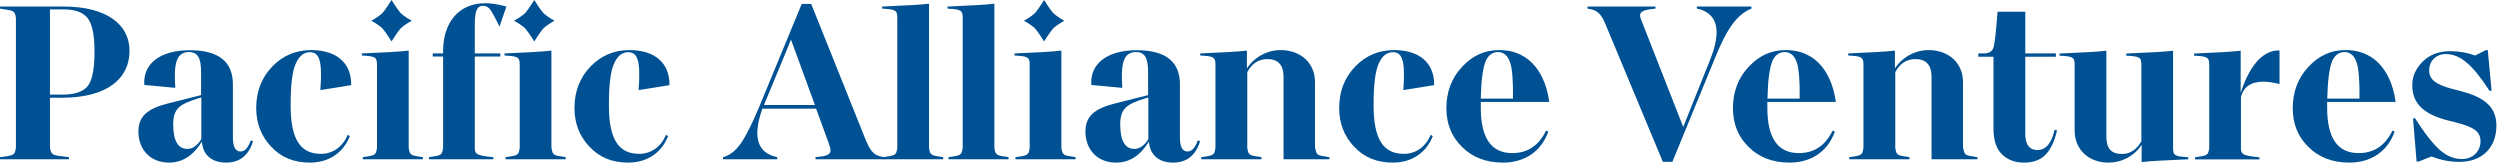 <?xml version="1.0" encoding="UTF-8"?> <svg xmlns="http://www.w3.org/2000/svg" width="369" height="24" viewBox="0 0 369 24" fill="none"><path d="M7.374 14.422V21.833C7.593 22.926 7.72 22.926 10.178 23.199V23.509H3.05176e-05V23.199C2.058 22.926 2.167 22.926 2.349 21.833V2.64C2.167 1.548 2.076 1.584 3.05176e-05 1.275V0.965H9.395C15.695 0.965 19.118 3.587 19.118 7.502C19.118 11.654 15.732 14.422 9.195 14.422H7.374ZM7.374 1.384V13.967H9.195C11.088 13.967 12.345 13.512 13 12.637C13.638 11.764 13.947 10.088 13.947 7.648C13.947 5.208 13.638 3.624 12.964 2.713C12.308 1.839 11.107 1.384 9.395 1.384H7.374Z" fill="#005193"></path><path d="M37.362 20.814C36.707 22.944 35.377 24 33.375 24C31.135 24 29.915 22.744 29.806 20.886C28.55 22.944 26.947 24 24.945 24C22.286 24 20.429 22.179 20.429 19.393C20.429 17.19 21.758 16.043 24.69 15.296L29.678 14.04V10.616C29.678 8.558 29.187 7.684 27.894 7.684C26.037 7.684 25.618 9.36 25.873 12.965L21.303 12.546C21.066 9.505 23.506 7.411 28.022 7.411C32.246 7.411 34.376 9.087 34.376 12.437V20.304C34.376 21.669 34.758 22.361 35.487 22.361C36.142 22.361 36.634 21.797 37.016 20.722L37.326 20.832L37.362 20.814ZM29.715 20.54V14.386L29.333 14.495C27.821 14.95 26.82 15.405 26.328 15.933C25.8 16.461 25.564 17.263 25.564 18.337C25.564 20.741 26.256 21.979 27.657 21.979C28.422 21.979 29.132 21.487 29.715 20.54Z" fill="#005193"></path><path d="M40.02 21.651C38.546 20.085 37.817 18.191 37.817 15.952C37.817 13.475 38.618 11.436 40.203 9.797C41.768 8.194 43.662 7.393 45.938 7.393C49.543 7.393 51.874 9.178 51.837 12.565L47.285 13.293C47.595 9.068 47.176 7.703 45.756 7.703C44.846 7.703 44.154 8.267 43.662 9.378C43.134 10.489 42.897 12.565 42.897 15.569C42.897 20.704 44.427 22.707 47.376 22.707C49.161 22.707 50.599 21.633 51.327 19.903L51.637 20.085C50.654 22.598 48.487 24 45.738 24C43.389 24 41.477 23.235 40.039 21.651H40.02Z" fill="#005193"></path><path d="M53.549 23.508V23.199C55.406 22.926 55.479 22.926 55.643 21.833V9.487C55.643 8.376 55.26 8.304 53.403 8.194V7.885C56.899 7.739 59.211 7.612 60.322 7.466V21.833C60.504 22.926 60.559 22.926 62.416 23.199V23.508H53.531H53.549Z" fill="#005193"></path><path d="M70.081 7.885H73.85V8.34H70.081V21.833C70.081 22.398 70.227 22.634 70.609 22.817C71.101 22.999 71.684 23.09 72.813 23.199V23.509H63.308V23.199C65.165 22.926 65.238 22.926 65.402 21.833V8.34H63.873V7.885H65.402V7.539C65.402 3.442 67.605 0.474 71.629 0.474C72.576 0.474 73.614 0.656 74.743 0.965L73.723 3.933C72.995 2.422 72.503 1.548 72.248 1.275C71.975 1.002 71.647 0.856 71.301 0.856C70.427 0.856 70.081 1.584 70.081 3.66V7.885Z" fill="#005193"></path><path d="M81.407 21.833C81.589 22.926 81.643 22.926 83.501 23.199V23.508H74.615V23.199C76.472 22.926 76.545 22.926 76.709 21.833V9.487C76.709 8.376 76.327 8.304 74.469 8.194V7.885C77.965 7.739 80.278 7.612 81.388 7.466V21.833H81.407Z" fill="#005193"></path><path d="M86.996 21.651C85.522 20.085 84.793 18.191 84.793 15.952C84.793 13.475 85.594 11.436 87.178 9.797C88.744 8.194 90.638 7.393 92.914 7.393C96.519 7.393 98.85 9.178 98.813 12.565L94.261 13.293C94.571 9.068 94.152 7.703 92.732 7.703C91.821 7.703 91.129 8.267 90.638 9.378C90.11 10.489 89.873 12.565 89.873 15.569C89.873 20.704 91.403 22.707 94.352 22.707C96.137 22.707 97.575 21.633 98.303 19.903L98.613 20.085C97.63 22.598 95.463 24 92.713 24C90.365 24 88.453 23.235 87.014 21.651H86.996Z" fill="#005193"></path><path d="M127.891 20.886C128.583 22.562 129.183 23.017 130.549 23.199V23.509H120.371V23.199C121.591 23.053 121.937 23.017 122.319 22.744C122.702 22.471 122.629 22.015 122.319 21.141L120.462 16.043H112.523C110.994 20.377 111.886 22.616 114.727 23.199V23.509H106.715V23.199C107.698 22.962 108.572 22.252 109.337 21.178C110.102 20.085 111.012 18.282 112.068 15.751L118.332 0.583H119.734L127.873 20.886H127.891ZM112.76 15.496H120.28L118.004 9.269L116.748 5.845L115.346 9.269L112.76 15.496Z" fill="#005193"></path><path d="M130.349 23.508V23.199C132.206 22.926 132.279 22.926 132.443 21.833V2.568C132.443 1.457 132.06 1.384 130.203 1.275V0.965C133.699 0.819 136.011 0.692 137.122 0.546V21.833C137.304 22.926 137.359 22.926 139.216 23.199V23.508H130.331H130.349Z" fill="#005193"></path><path d="M139.999 23.508V23.199C141.856 22.926 141.929 22.926 142.093 21.833V2.568C142.093 1.457 141.71 1.384 139.853 1.275V0.965C143.349 0.819 145.661 0.692 146.772 0.546V21.833C146.954 22.926 147.009 22.926 148.866 23.199V23.508H139.981H139.999Z" fill="#005193"></path><path d="M149.886 23.508V23.199C151.743 22.926 151.816 22.926 151.98 21.833V9.487C151.98 8.376 151.597 8.304 149.74 8.194V7.885C153.236 7.739 155.548 7.612 156.659 7.466V21.833C156.841 22.926 156.896 22.926 158.753 23.199V23.508H149.867H149.886Z" fill="#005193"></path><path d="M177.143 20.814C176.487 22.944 175.158 24 173.155 24C170.915 24 169.696 22.744 169.586 20.886C168.33 22.944 166.728 24 164.725 24C162.067 24 160.209 22.179 160.209 19.393C160.209 17.19 161.539 16.043 164.47 15.296L169.459 14.04V10.616C169.459 8.558 168.967 7.684 167.675 7.684C165.817 7.684 165.399 9.36 165.653 12.965L161.083 12.546C160.847 9.505 163.287 7.411 167.802 7.411C172.026 7.411 174.156 9.087 174.156 12.437V20.304C174.156 21.669 174.539 22.361 175.267 22.361C175.923 22.361 176.414 21.797 176.797 20.722L177.106 20.832L177.143 20.814ZM169.495 20.54V14.386L169.113 14.495C167.602 14.95 166.6 15.405 166.109 15.933C165.581 16.461 165.344 17.263 165.344 18.337C165.344 20.741 166.036 21.979 167.438 21.979C168.203 21.979 168.913 21.487 169.495 20.54Z" fill="#005193"></path><path d="M194.13 21.833C194.312 22.926 194.367 22.926 196.224 23.199V23.509H189.451V11.345C189.451 9.597 188.65 8.722 187.066 8.722C185.773 8.722 184.79 9.36 184.098 10.653V21.833C184.28 22.926 184.335 22.926 186.192 23.199V23.509H177.306V23.199C179.164 22.926 179.236 22.926 179.4 21.833V9.487C179.4 8.376 179.018 8.304 177.161 8.194V7.885C180.62 7.739 182.933 7.612 184.043 7.466V10.088C185.154 8.413 187.048 7.393 189.032 7.393C191.964 7.393 194.094 9.287 194.094 12.109V21.833H194.13Z" fill="#005193"></path><path d="M199.866 21.651C198.391 20.085 197.663 18.191 197.663 15.952C197.663 13.475 198.464 11.436 200.048 9.797C201.614 8.194 203.507 7.393 205.783 7.393C209.388 7.393 211.719 9.178 211.682 12.565L207.131 13.293C207.44 9.068 207.021 7.703 205.601 7.703C204.691 7.703 203.999 8.267 203.507 9.378C202.979 10.489 202.743 12.565 202.743 15.569C202.743 20.704 204.272 22.707 207.222 22.707C209.006 22.707 210.444 21.633 211.173 19.903L211.482 20.085C210.499 22.598 208.332 24 205.583 24C203.234 24 201.322 23.235 199.884 21.651H199.866Z" fill="#005193"></path><path d="M228.215 19.284L228.525 19.43C227.414 22.543 224.828 24 221.842 24C219.366 24 217.363 23.235 215.834 21.724C214.268 20.212 213.485 18.3 213.485 15.951C213.485 13.602 214.25 11.508 215.797 9.87C217.309 8.231 219.111 7.393 221.223 7.393C226.121 7.357 228.179 11.308 228.67 15.041H218.565V15.915C218.565 20.358 220.094 22.598 223.208 22.598C225.484 22.598 227.123 21.487 228.197 19.284H228.215ZM219.257 9.105C218.875 10.052 218.62 11.873 218.565 14.549H223.317C223.354 11.891 223.208 10.07 222.862 9.123C222.516 8.176 221.915 7.684 221.114 7.684C220.313 7.684 219.639 8.14 219.257 9.087V9.105Z" fill="#005193"></path><path d="M250.447 0.965H258.513V1.275C256.419 2.112 254.908 4.134 253.069 8.722L246.842 23.891H245.44L236.973 3.587C236.281 1.912 235.68 1.457 234.315 1.275V0.965H244.347V1.275C243.127 1.42 242.781 1.457 242.362 1.73C241.944 2.003 242.016 2.458 242.399 3.332L248.444 18.738L250.082 14.64L252.395 8.868C254.179 4.461 253.506 1.912 250.447 1.257V0.947V0.965Z" fill="#005193"></path><path d="M270.512 19.284L270.821 19.43C269.71 22.544 267.125 24 264.139 24C261.663 24 259.66 23.235 258.13 21.724C256.564 20.213 255.782 18.301 255.782 15.952C255.782 13.603 256.546 11.509 258.094 9.87C259.605 8.231 261.408 7.393 263.52 7.393C268.418 7.357 270.475 11.308 270.967 15.041H260.861V15.915C260.861 20.358 262.391 22.598 265.504 22.598C267.78 22.598 269.419 21.487 270.493 19.284H270.512ZM261.572 9.105C261.189 10.052 260.934 11.873 260.88 14.55H265.632C265.668 11.891 265.523 10.07 265.177 9.123C264.831 8.176 264.23 7.685 263.429 7.685C262.628 7.685 261.954 8.14 261.572 9.087V9.105Z" fill="#005193"></path><path d="M289.775 21.833C289.957 22.926 290.012 22.926 291.869 23.199V23.509H285.096V11.345C285.096 9.597 284.295 8.722 282.711 8.722C281.418 8.722 280.435 9.36 279.743 10.653V21.833C279.925 22.926 279.98 22.926 281.837 23.199V23.509H272.951V23.199C274.809 22.926 274.881 22.926 275.045 21.833V9.487C275.045 8.376 274.663 8.304 272.806 8.194V7.885C276.265 7.739 278.578 7.612 279.688 7.466V10.088C280.799 8.413 282.692 7.393 284.677 7.393C287.609 7.393 289.739 9.287 289.739 12.109V21.833H289.775Z" fill="#005193"></path><path d="M298.752 24C297.386 24 296.312 23.581 295.492 22.78C294.655 21.979 294.236 20.686 294.236 18.938V8.377H291.997V7.885H292.798C293.562 7.885 294.054 7.612 294.236 7.011C294.418 6.446 294.618 4.698 294.837 1.73H298.934V7.885H303.449V8.377H298.934V19.739C298.934 21.342 299.535 22.143 300.754 22.143C301.974 22.143 302.812 21.123 303.267 19.138L303.613 19.248C303.267 20.814 302.703 22.015 301.938 22.817C301.173 23.618 300.117 24 298.752 24Z" fill="#005193"></path><path d="M320.747 21.906C320.747 23.017 321.129 23.09 322.986 23.199V23.508C319.527 23.654 317.214 23.782 316.104 23.927V21.378C315.029 23.017 313.209 24 311.206 24C308.311 24 306.217 22.106 306.217 19.284V9.505C306.217 8.395 305.834 8.322 303.977 8.213V7.903C307.473 7.757 309.785 7.63 310.896 7.484V20.067C310.896 21.888 311.552 22.725 313.245 22.725C314.392 22.725 315.339 22.088 316.067 20.868V9.505C316.067 8.395 315.685 8.322 313.828 8.213V7.903C317.323 7.757 319.636 7.63 320.747 7.484V21.924V21.906Z" fill="#005193"></path><path d="M336.46 7.43V12.401C335.477 12.164 334.675 12.055 334.075 12.055C332.254 12.055 331.143 12.82 330.761 14.331V21.852C330.761 22.416 330.906 22.653 331.289 22.835C331.78 23.017 332.381 23.108 333.492 23.217V23.527H323.987V23.217C325.845 22.944 325.917 22.944 326.081 21.852V9.505C326.081 8.395 325.699 8.322 323.842 8.213V7.903C327.301 7.757 329.614 7.63 330.724 7.484V13.712C331.835 10.179 333.765 7.448 336.278 7.448H336.46V7.43Z" fill="#005193"></path><path d="M353.138 19.284L353.447 19.43C352.337 22.544 349.751 24 346.765 24C344.289 24 342.286 23.235 340.757 21.724C339.191 20.213 338.408 18.301 338.408 15.952C338.408 13.603 339.173 11.509 340.72 9.87C342.232 8.231 344.034 7.393 346.146 7.393C351.044 7.357 353.102 11.308 353.593 15.041H343.488V15.915C343.488 20.358 345.017 22.598 348.131 22.598C350.407 22.598 352.046 21.487 353.12 19.284H353.138ZM344.198 9.105C343.816 10.052 343.561 11.873 343.506 14.55H348.258C348.295 11.891 348.149 10.07 347.803 9.123C347.457 8.176 346.856 7.685 346.055 7.685C345.254 7.685 344.58 8.14 344.198 9.087V9.105Z" fill="#005193"></path><path d="M363.025 13.402C366.939 14.386 368.469 15.915 368.469 18.574C368.469 21.76 366.375 23.891 363.025 23.891C361.55 23.891 360.203 23.618 358.91 23.09L356.962 23.855H356.688L356.16 17.463H356.47C357.908 19.739 359.165 21.305 360.166 22.179C361.186 23.053 362.224 23.472 363.389 23.472C364.918 23.472 366.12 22.416 366.12 20.85C366.12 19.411 365.173 18.756 362.387 18.046L361.295 17.773C357.417 16.789 356.051 15.041 356.051 12.565C356.051 11.235 356.579 10.088 357.617 9.068C358.637 8.049 360.002 7.557 361.641 7.557C363.007 7.557 364.226 7.776 365.319 8.194L366.921 7.393H367.194L367.759 13.402H367.449C365.064 9.724 363.225 7.976 360.986 7.976C359.584 7.976 358.546 8.996 358.546 10.361C358.546 11.727 359.456 12.455 361.969 13.129L363.043 13.402H363.025Z" fill="#005193"></path><path d="M60.777 3.059C60.777 3.059 59.794 2.549 59.12 1.912C58.611 1.329 57.791 0 57.791 0C57.791 0 56.972 1.329 56.462 1.912C55.788 2.549 54.805 3.059 54.805 3.059C54.805 3.059 55.788 3.569 56.462 4.206C56.972 4.789 57.791 6.118 57.791 6.118C57.791 6.118 58.611 4.789 59.12 4.206C59.794 3.569 60.777 3.059 60.777 3.059Z" fill="#005193"></path><path d="M81.844 3.059C81.844 3.059 80.86 2.549 80.187 1.912C79.677 1.329 78.858 0 78.858 0C78.858 0 78.038 1.329 77.528 1.912C76.855 2.549 75.871 3.059 75.871 3.059C75.871 3.059 76.855 3.569 77.528 4.206C78.038 4.789 78.858 6.118 78.858 6.118C78.858 6.118 79.677 4.789 80.187 4.206C80.86 3.569 81.844 3.059 81.844 3.059Z" fill="#005193"></path><path d="M157.096 3.059C157.096 3.059 156.113 2.549 155.439 1.912C154.929 1.329 154.11 0 154.11 0C154.11 0 153.29 1.329 152.781 1.912C152.107 2.549 151.124 3.059 151.124 3.059C151.124 3.059 152.107 3.569 152.781 4.206C153.29 4.789 154.11 6.118 154.11 6.118C154.11 6.118 154.929 4.789 155.439 4.206C156.113 3.569 157.096 3.059 157.096 3.059Z" fill="#005193"></path></svg> 